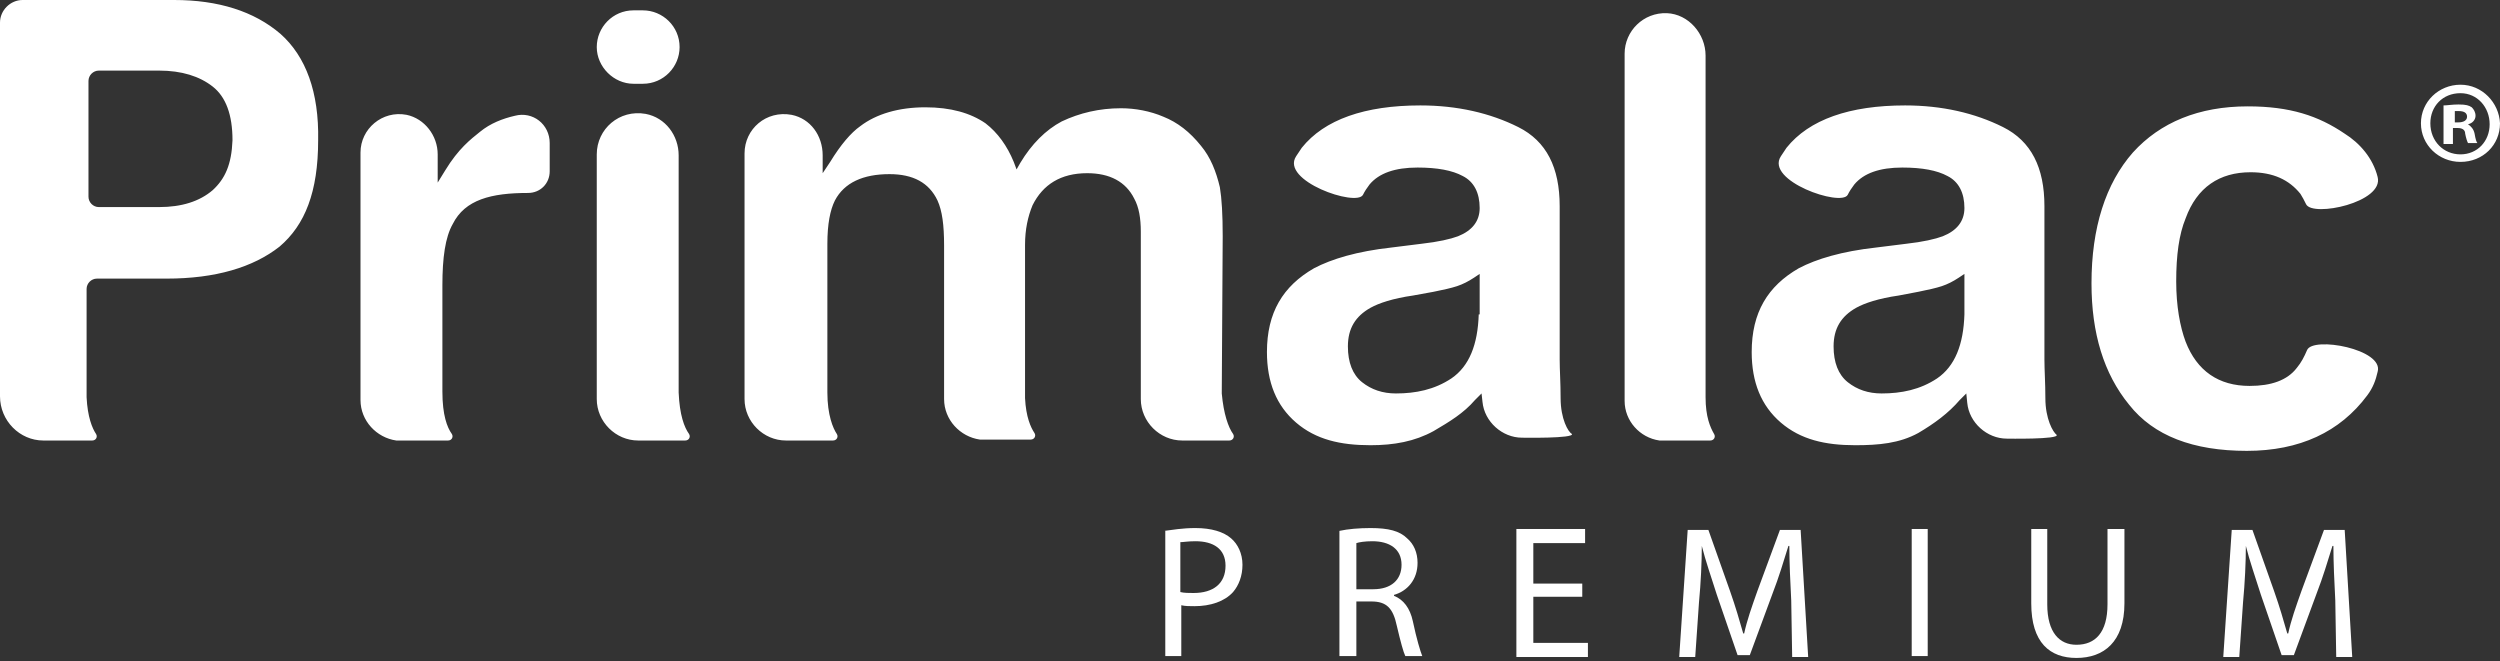 <?xml version="1.0" encoding="UTF-8"?> <svg xmlns="http://www.w3.org/2000/svg" width="431" height="114" viewBox="0 0 431 114" fill="none"><rect x="0" y="0" width="431" height="114" fill="#333333" stroke="none"/> <path d="M102.882 8.114C102.882 4.706 105.64 1.785 109.21 1.785H110.833C114.241 1.785 117.162 4.544 117.162 8.114C117.162 11.521 114.403 14.442 110.833 14.442H109.21C105.803 14.442 102.882 11.521 102.882 8.114ZM424.185 14.605C420.452 14.605 417.369 17.526 417.369 21.258C417.369 24.99 420.452 27.911 424.185 27.911C428.079 27.911 431 24.99 431 21.258C430.838 17.688 427.917 14.605 424.185 14.605ZM424.185 16.065C427.105 16.065 429.215 18.499 429.215 21.42C429.215 24.341 427.105 26.613 424.185 26.613C421.264 26.613 418.992 24.341 418.992 21.258C418.992 18.337 421.101 16.065 424.185 16.065ZM423.049 22.069H423.698C424.509 22.069 424.996 22.394 424.996 23.043C425.158 23.854 425.32 24.341 425.483 24.666H427.105C426.943 24.503 426.781 24.017 426.619 23.043C426.456 22.232 425.97 21.745 425.483 21.42C426.294 21.258 426.781 20.609 426.781 19.96C426.781 19.311 426.456 18.824 426.132 18.499C425.645 18.175 425.158 18.012 423.86 18.012C422.724 18.012 421.913 18.175 421.264 18.175V24.828H422.886V22.069H423.049ZM423.049 19.148C423.211 19.148 423.535 19.148 423.86 19.148C424.834 19.148 425.32 19.473 425.32 20.122C425.32 20.771 424.671 21.096 423.86 21.096H423.211V19.148H423.049ZM397.734 60.366C397.247 61.502 396.76 62.475 395.949 63.449C394.326 65.559 391.567 66.532 387.835 66.532C382.48 66.532 378.748 63.936 376.8 58.906C375.827 56.309 375.178 52.739 375.178 48.52C375.178 43.976 375.665 40.406 376.8 37.648C378.748 32.292 382.642 29.696 387.997 29.696C391.892 29.696 394.651 30.994 396.598 33.428C396.922 33.915 397.247 34.564 397.572 35.214C398.708 37.485 411.04 34.889 409.904 30.508C409.093 27.262 406.821 24.666 404.225 23.043C399.681 19.96 394.813 18.337 387.511 18.337C379.072 18.337 372.419 21.096 367.713 26.288C363.007 31.643 360.573 39.27 360.573 48.844C360.573 57.445 362.683 64.423 367.064 69.778C371.283 75.133 378.099 77.729 387.348 77.729C396.436 77.729 403.413 74.484 408.119 68.155C409.093 66.857 409.58 65.559 409.904 64.098C411.04 60.204 398.707 57.932 397.734 60.366ZM94.768 24.666V29.534C94.768 31.643 93.145 33.266 91.036 33.266C84.707 33.266 80.163 34.402 78.054 38.621C76.756 40.893 76.269 44.463 76.269 49.169V67.506C76.269 71.563 77.08 73.672 77.892 74.808C78.216 75.295 77.892 75.944 77.243 75.944H69.453C69.453 75.944 69.453 75.944 69.291 75.944C69.291 75.944 69.291 75.944 69.129 75.944C68.966 75.944 68.642 75.944 68.48 75.944H68.317C64.91 75.457 62.151 72.537 62.151 68.966V26.288C62.151 22.232 65.883 18.986 70.102 19.797C73.186 20.447 75.457 23.367 75.457 26.613V31.481L76.756 29.372C79.028 25.639 81.137 24.017 82.76 22.718C84.545 21.258 86.654 20.447 88.764 19.96C91.847 19.148 94.768 21.42 94.768 24.666ZM48.358 5.842C43.814 1.947 37.648 0 30.021 0H3.895C1.785 0 0 1.785 0 3.895V68.317C0 72.537 3.408 75.944 7.465 75.944C7.627 75.944 7.627 75.944 7.789 75.944C7.951 75.944 8.114 75.944 8.114 75.944H15.903C16.552 75.944 16.877 75.295 16.552 74.808C15.903 73.835 15.091 71.887 14.929 68.48V49.818C14.929 48.844 15.741 48.033 16.714 48.033H28.723C37.161 48.033 43.652 46.086 48.195 42.516C52.577 38.783 54.849 33.104 54.849 24.179C55.011 15.903 52.739 9.736 48.358 5.842ZM36.674 32.779C34.402 34.727 31.319 35.7 27.424 35.7H17.039C16.065 35.7 15.254 34.889 15.254 33.915V13.956C15.254 12.982 16.065 12.171 17.039 12.171H27.424C31.319 12.171 34.402 13.144 36.674 14.929C38.946 16.714 40.082 19.797 40.082 24.179C39.919 28.398 38.783 30.832 36.674 32.779ZM295.501 74.808C295.826 75.295 295.501 75.944 294.852 75.944H287.063C286.901 75.944 286.738 75.944 286.576 75.944C286.414 75.944 286.252 75.944 286.089 75.944C282.682 75.457 280.085 72.537 280.085 69.129V9.25C280.085 5.355 283.331 2.11 287.387 2.272C291.12 2.434 294.041 5.842 294.041 9.574V68.48C294.041 71.887 294.852 73.672 295.501 74.808ZM118.785 74.808C119.109 75.295 118.785 75.944 118.136 75.944H110.346H110.184C110.184 75.944 110.184 75.944 110.022 75.944C106.127 75.944 102.882 72.699 102.882 68.804V26.613C102.882 22.232 106.776 18.824 111.32 19.635C114.728 20.284 117 23.367 117 26.775V67.668C117.162 71.563 117.973 73.672 118.785 74.808ZM212.579 74.808C212.904 75.295 212.579 75.944 211.93 75.944H204.141H203.979H203.816C199.922 75.944 196.676 72.699 196.676 68.804V39.919C196.676 37.648 196.352 35.7 195.54 34.24C194.08 31.319 191.321 29.858 187.427 29.858C182.883 29.858 179.8 31.806 178.015 35.376C177.203 37.323 176.717 39.595 176.717 42.191V68.642C176.879 71.887 177.69 73.672 178.339 74.646C178.664 75.133 178.339 75.782 177.69 75.782H169.901C169.901 75.782 169.901 75.782 169.739 75.782C169.576 75.782 169.414 75.782 169.252 75.782C169.09 75.782 169.09 75.782 168.927 75.782C165.52 75.295 162.761 72.374 162.761 68.804V42.353C162.761 38.783 162.436 36.349 161.625 34.564C160.165 31.481 157.406 30.021 153.349 30.021C148.805 30.021 145.56 31.481 143.937 34.564C143.126 36.187 142.639 38.621 142.639 42.029V67.668C142.639 71.563 143.613 73.835 144.262 74.808C144.586 75.295 144.262 75.944 143.613 75.944H135.823H135.661C135.661 75.944 135.661 75.944 135.499 75.944C131.604 75.944 128.359 72.699 128.359 68.804V26.451C128.359 22.232 132.091 18.986 136.473 19.797C139.718 20.447 141.828 23.367 141.828 26.775V29.858L143.126 27.911C144.911 24.99 146.696 22.881 148.319 21.745C151.077 19.635 154.972 18.499 159.515 18.499C163.897 18.499 167.305 19.473 169.901 21.258C172.011 22.881 173.633 25.152 174.769 27.911L175.256 29.209L175.905 28.073C177.852 24.828 180.287 22.394 183.045 20.933C186.128 19.473 189.536 18.662 193.268 18.662C195.703 18.662 198.299 19.148 200.571 20.122C203.005 21.096 205.114 22.718 207.062 25.152C208.685 27.1 209.658 29.534 210.307 32.292C210.632 34.24 210.794 36.998 210.794 40.731L210.632 67.831C210.956 71.401 211.768 73.672 212.579 74.808ZM269.05 68.642C269.05 66.046 268.888 63.774 268.888 61.989V35.538C268.888 28.885 266.616 24.341 261.748 21.907C256.88 19.473 251.2 18.175 244.872 18.175C235.297 18.175 228.32 20.609 224.425 25.477C224.101 25.964 223.776 26.451 223.451 26.938C220.693 31.157 233.837 35.7 234.973 33.591C235.297 32.942 235.622 32.455 236.109 31.806C237.732 29.858 240.49 28.885 244.385 28.885C247.793 28.885 250.389 29.372 252.174 30.345C254.121 31.319 255.095 33.266 255.095 35.863C255.095 38.134 253.797 39.757 251.363 40.731C250.064 41.218 247.955 41.704 245.034 42.029L239.841 42.678C233.999 43.327 229.618 44.625 226.535 46.248C221.18 49.331 218.421 53.875 218.421 60.691C218.421 65.883 220.044 69.94 223.451 72.861C226.859 75.782 231.078 76.756 236.271 76.756C240.328 76.756 243.898 76.106 247.143 74.322C249.902 72.699 252.336 71.238 254.284 68.966L255.419 67.831L255.582 69.291C255.906 72.699 258.989 75.457 262.397 75.457C262.397 75.457 271.485 75.62 270.998 74.808C270.349 74.484 269.05 72.212 269.05 68.642ZM254.933 54.2C254.77 59.392 253.31 63.125 250.227 65.234C247.306 67.181 244.06 67.831 240.653 67.831C238.381 67.831 236.433 67.181 234.811 65.883C233.188 64.585 232.377 62.475 232.377 59.717C232.377 56.634 233.675 54.524 236.271 53.064C237.732 52.252 240.166 51.441 243.573 50.954L247.143 50.305C248.766 49.98 250.227 49.656 251.2 49.331C252.174 49.007 253.148 48.52 254.121 47.871L255.095 47.222V54.2H254.933ZM352.622 68.642C352.622 66.046 352.459 63.774 352.459 61.989V35.538C352.459 28.885 350.188 24.341 345.319 21.907C340.451 19.473 334.772 18.175 328.443 18.175C318.869 18.175 311.891 20.609 307.996 25.477C307.672 25.964 307.347 26.451 307.023 26.938C304.264 31.157 317.408 35.7 318.544 33.591C318.869 32.942 319.193 32.455 319.68 31.806C321.303 29.858 324.061 28.885 327.956 28.885C331.364 28.885 333.96 29.372 335.745 30.345C337.692 31.319 338.666 33.266 338.666 35.863C338.666 38.134 337.368 39.757 334.934 40.731C333.636 41.218 331.526 41.704 328.605 42.029L323.412 42.678C317.57 43.327 313.189 44.625 310.106 46.248C304.751 49.331 301.992 53.875 301.992 60.691C301.992 65.883 303.615 69.94 307.023 72.861C310.43 75.782 314.649 76.756 319.842 76.756C323.899 76.756 327.469 76.431 330.715 74.646C333.473 73.023 335.907 71.238 337.855 68.966L338.991 67.831L339.153 69.453C339.477 72.861 342.561 75.62 345.968 75.62C345.968 75.62 355.056 75.782 354.569 74.971C353.92 74.484 352.622 72.212 352.622 68.642ZM338.666 54.2C338.504 59.392 337.043 63.125 333.96 65.234C331.039 67.181 327.794 67.831 324.386 67.831C322.114 67.831 320.167 67.181 318.544 65.883C316.921 64.585 316.11 62.475 316.11 59.717C316.11 56.634 317.408 54.524 320.005 53.064C321.465 52.252 323.899 51.441 327.307 50.954L330.715 50.305C332.337 49.98 333.798 49.656 334.771 49.331C335.745 49.007 336.719 48.52 337.692 47.871L338.666 47.222V54.2Z" fill="white"></path> <path d="M200.734 91.523C202.032 91.361 203.817 91.036 206.089 91.036C208.847 91.036 210.957 91.685 212.255 92.821C213.391 93.795 214.202 95.418 214.202 97.365C214.202 99.312 213.553 100.935 212.58 102.071C211.119 103.693 208.685 104.505 205.926 104.505C205.115 104.505 204.304 104.505 203.655 104.343V113.105H200.896V91.523H200.734ZM203.492 102.071C204.141 102.233 204.953 102.233 205.764 102.233C209.172 102.233 211.281 100.61 211.281 97.527C211.281 94.606 209.172 93.308 206.089 93.308C204.79 93.308 203.979 93.47 203.492 93.47V102.071V102.071Z" fill="white"></path> <path d="M230.917 91.523C232.377 91.198 234.325 91.036 236.272 91.036C239.355 91.036 241.302 91.523 242.601 92.821C243.736 93.794 244.386 95.255 244.386 97.04C244.386 99.961 242.601 101.908 240.329 102.557V102.72C241.951 103.369 243.087 104.829 243.574 107.101C244.223 110.184 244.872 112.294 245.197 113.105H242.276C241.951 112.456 241.465 110.671 240.816 107.912C240.166 104.829 239.031 103.693 236.434 103.693H233.838V113.105H230.917V91.523ZM233.838 101.584H236.759C239.842 101.584 241.627 99.961 241.627 97.365C241.627 94.606 239.517 93.308 236.596 93.308C235.298 93.308 234.325 93.47 233.838 93.632V101.584V101.584Z" fill="white"></path> <path d="M272.783 102.882H264.345V110.833H273.757V113.268H261.424V91.198H273.27V93.632H264.345V100.61H272.783V102.882V102.882Z" fill="white"></path> <path d="M308.808 103.531C308.645 100.448 308.483 96.878 308.483 94.119H308.321C307.509 96.715 306.698 99.474 305.562 102.395L301.668 112.943H299.558L295.988 102.557C295.014 99.474 294.041 96.715 293.392 94.119C293.392 96.878 293.229 100.448 292.905 103.855L292.256 113.267H289.497L290.957 91.36H294.527L298.26 101.908C299.233 104.667 299.883 106.939 300.532 109.21H300.694C301.181 106.939 301.992 104.667 302.966 101.908L306.86 91.36H310.43L311.729 113.267H308.97L308.808 103.531Z" fill="white"></path> <path d="M332.337 91.198V113.105H329.578V91.198H332.337Z" fill="white"></path> <path d="M352.947 91.198V104.18C352.947 109.048 355.056 111.158 357.977 111.158C361.223 111.158 363.332 109.048 363.332 104.18V91.198H366.253V104.018C366.253 110.671 362.683 113.43 357.977 113.43C353.433 113.43 350.188 110.833 350.188 104.018V91.198H352.947V91.198Z" fill="white"></path> <path d="M402.603 103.531C402.44 100.448 402.278 96.878 402.278 94.119H402.116C401.304 96.715 400.493 99.474 399.357 102.395L395.463 112.943H393.353L389.783 102.557C388.809 99.474 387.836 96.715 387.187 94.119C387.187 96.878 387.024 100.448 386.7 103.855L386.051 113.267H383.292L384.752 91.36H388.322L392.055 101.908C393.028 104.667 393.678 106.939 394.327 109.21H394.489C394.976 106.939 395.787 104.667 396.761 101.908L400.655 91.36H404.225L405.524 113.267H402.765L402.603 103.531Z" fill="white"></path> </svg> 